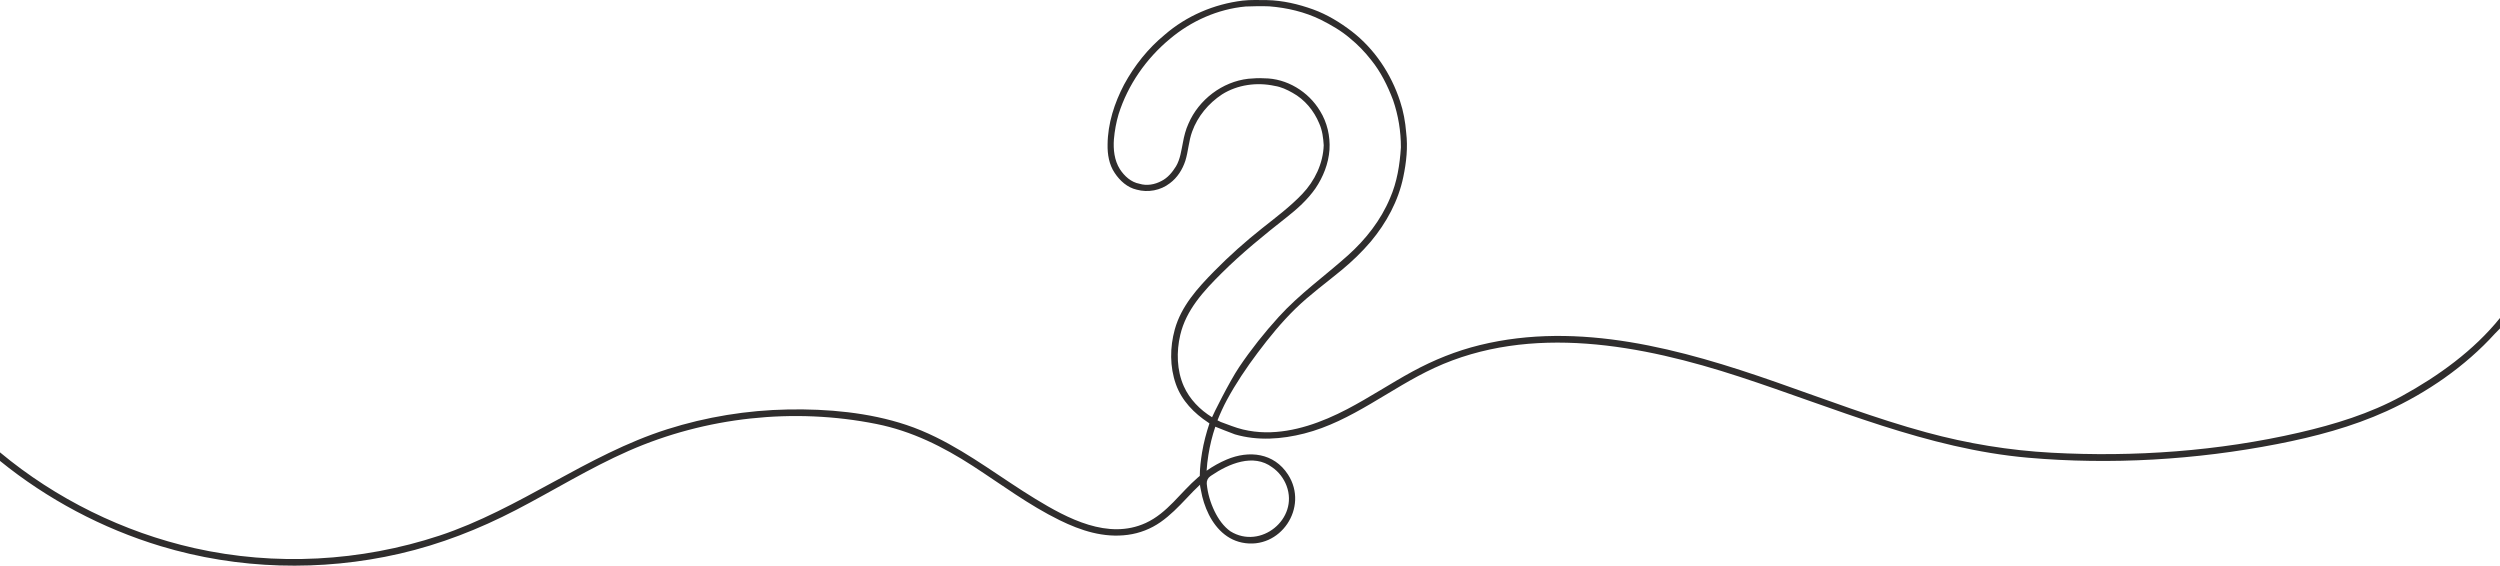 <?xml version="1.0" encoding="UTF-8" standalone="no"?>
<!DOCTYPE svg PUBLIC "-//W3C//DTD SVG 1.1//EN" "http://www.w3.org/Graphics/SVG/1.1/DTD/svg11.dtd">
<svg width="100%" height="100%" viewBox="0 0 2496 565" version="1.1" xmlns="http://www.w3.org/2000/svg" xmlns:xlink="http://www.w3.org/1999/xlink" xml:space="preserve" xmlns:serif="http://www.serif.com/" style="fill-rule:evenodd;clip-rule:evenodd;stroke-linejoin:round;stroke-miterlimit:2;">
    <g transform="matrix(4.167,0,0,4.167,0,-0.596)">
        <path d="M599,76.324C592.707,84.131 584.234,90.238 575.463,95.048C567.807,99.247 559.336,101.837 550.86,103.794C531.576,108.246 511.313,109.689 491.567,108.613C481.395,108.059 471.442,106.427 461.607,103.752C449.337,100.416 437.451,95.858 425.459,91.668C402.972,83.812 378.357,76.979 354.543,82.829C348.901,84.215 343.527,86.384 338.427,89.157C333.137,92.033 328.118,95.383 322.781,98.175C316.818,101.293 310.033,103.807 303.216,103.72C301.389,103.697 299.566,103.47 297.79,103.044C295.963,102.607 294.258,101.873 292.494,101.247C292.229,101.121 291.966,100.992 291.706,100.856C292.307,99.32 293.152,97.475 293.934,96.027C296.078,92.054 298.627,88.266 301.337,84.659C304.129,80.943 307.077,77.322 310.412,74.076C313.851,70.728 317.778,67.889 321.473,64.834C323.975,62.765 326.324,60.502 328.431,58.03C332.166,53.561 335.052,48.276 336.226,42.538C336.962,39.047 337.35,35.446 336.914,31.891C336.711,29.344 336.257,26.807 335.446,24.38C333.316,17.852 329.337,11.868 323.879,7.656C321.061,5.501 317.99,3.623 314.644,2.408C311.089,1.128 307.359,0.251 303.569,0.166C301.627,0.159 299.672,0.072 297.739,0.29C290.892,1.117 284.278,3.94 279.06,8.47C275.068,11.748 271.798,15.856 269.339,20.39C267.012,24.82 265.417,29.729 265.374,34.766C265.324,37.118 265.728,39.572 267.063,41.557C268.297,43.433 270.108,45.085 272.351,45.586C275.047,46.334 278.072,45.781 280.283,44.052C282.087,42.729 283.326,40.751 284.013,38.644C284.72,36.366 284.806,33.939 285.628,31.692C286.942,28.024 289.564,24.888 292.802,22.754C296.509,20.424 301.165,19.797 305.413,20.725C306.94,20.954 308.356,21.627 309.689,22.379C312.607,23.981 314.832,26.676 316.089,29.739C316.823,31.37 317.048,33.172 317.159,34.943C317.016,39.307 315.013,43.479 312.025,46.615C309.124,49.66 305.747,52.182 302.462,54.787C298.422,57.989 294.559,61.421 290.945,65.097C286.958,69.151 283.02,73.477 281.472,79.082C280.292,83.353 280.253,88.028 281.749,92.227C283.143,96.142 286.099,99.164 289.525,101.406L289.777,101.596C289.042,103.776 288.386,106.252 288.016,108.521C287.714,110.371 287.474,112.277 287.466,114.168C287.318,114.29 287.17,114.413 287.025,114.538C282.806,118.155 279.709,123.071 274.505,125.45C265.498,129.566 255.752,124.357 248.105,119.697C240.098,114.819 232.646,109.005 224.201,104.866C221.919,103.748 219.572,102.758 217.161,101.954C208.174,98.957 198.239,98.077 188.811,98.25C179.004,98.43 169.209,100.022 159.86,102.992C140.563,109.121 124.462,122.148 105.247,128.493C86.42,134.71 65.924,135.823 46.567,131.47C29.565,127.646 13.393,119.676 0,108.527L0,110.574C11.319,119.755 24.512,126.771 38.479,130.992C57.007,136.593 76.919,137.141 95.77,132.801C105.505,130.559 114.772,126.933 123.627,122.337C132.635,117.663 141.284,112.281 150.588,108.189C169.117,100.039 190.183,97.756 210.029,101.735C218.429,103.42 225.94,107.154 233.085,111.784C239.948,116.232 246.515,121.167 253.882,124.782C258.99,127.289 264.425,129.064 270.221,128.288C273.055,127.909 275.726,126.873 278.071,125.235C280.389,123.615 282.361,121.579 284.298,119.533C285.366,118.404 286.425,117.28 287.558,116.236C287.438,116.346 287.708,117.413 287.738,117.592C287.825,118.109 287.932,118.623 288.058,119.132C288.303,120.117 288.619,121.084 288.999,122.026C290.55,125.87 293.361,129.287 297.6,130.151C306.747,132.015 313.676,121.706 308.61,113.857C305.237,108.632 299.263,107.982 293.91,110.247C292.218,110.963 290.606,111.867 289.101,112.924C289.17,111.667 289.326,110.411 289.519,109.18C289.881,106.871 290.441,104.594 291.186,102.38C291.186,102.38 295.397,104.073 295.883,104.215C301.313,105.808 307.073,105.394 312.507,104.008C323.91,101.099 333.095,93.189 343.622,88.315C366.772,77.598 393.528,82.809 416.758,90.4C439.573,97.856 461.766,107.691 485.933,109.813C505.743,111.551 526.137,110.332 545.646,106.532C554.591,104.79 563.527,102.429 571.844,98.646C581.451,94.275 590.681,87.915 597.777,80.077C598.124,79.694 598.664,79.221 599,78.829L599,76.324ZM289.962,114.269C290.067,114.195 290.173,114.121 290.28,114.049C294.377,111.266 300.302,108.712 304.818,112.105C306.383,113.184 307.591,114.763 308.257,116.542C311.23,124.488 302.027,131.903 294.82,127.453C293.177,126.306 291.923,124.532 291,122.628C290.008,120.578 289.341,118.332 289.138,116.06C289.138,116.057 289.138,116.053 289.137,116.049C289.076,115.354 289.392,114.673 289.962,114.269ZM290.407,100.114C287.504,98.333 285.022,95.785 283.643,92.7C281.942,88.897 281.844,84.406 282.785,80.397C284.194,74.388 288.394,69.871 292.682,65.608C297.554,60.765 302.895,56.429 308.291,52.19C310.847,50.181 313.298,47.972 315.168,45.294C317.03,42.543 318.304,39.35 318.541,36.019C318.746,32.789 317.988,29.471 316.271,26.718C313.498,22.083 308.307,18.908 302.864,18.904C301.605,18.817 300.349,18.913 299.096,19.012C292.865,19.717 287.237,24.006 284.761,29.747C284.095,31.191 283.703,32.745 283.421,34.306C283.023,36.237 282.79,38.263 281.767,39.993C280.897,41.401 279.794,42.753 278.287,43.503C276.699,44.364 274.76,44.718 273.012,44.171C271,43.807 269.396,42.332 268.316,40.666C266.979,38.545 266.712,35.949 266.89,33.499C267.07,31.467 267.435,29.448 268.014,27.489C270.239,20.467 274.615,14.184 280.274,9.489C285.375,5.177 291.771,2.32 298.44,1.701C300.332,1.629 302.23,1.586 304.122,1.663C308.377,2 312.612,2.991 316.461,4.873C318.929,6.12 321.358,7.508 323.461,9.319C325.33,10.842 327.018,12.586 328.5,14.487C330.825,17.346 332.47,20.687 333.773,24.119C335.028,27.763 335.662,31.621 335.649,35.477C335.388,39.608 334.731,43.786 333.056,47.6C330.852,52.899 327.222,57.508 322.971,61.319C317.512,66.213 311.38,70.562 306.399,76.047C302.961,79.833 299.764,83.844 296.905,88.087C294.566,91.558 290.503,99.741 290.407,100.114Z" style="fill:rgb(47,45,45);fill-rule:nonzero;"/>
    </g>
</svg>
